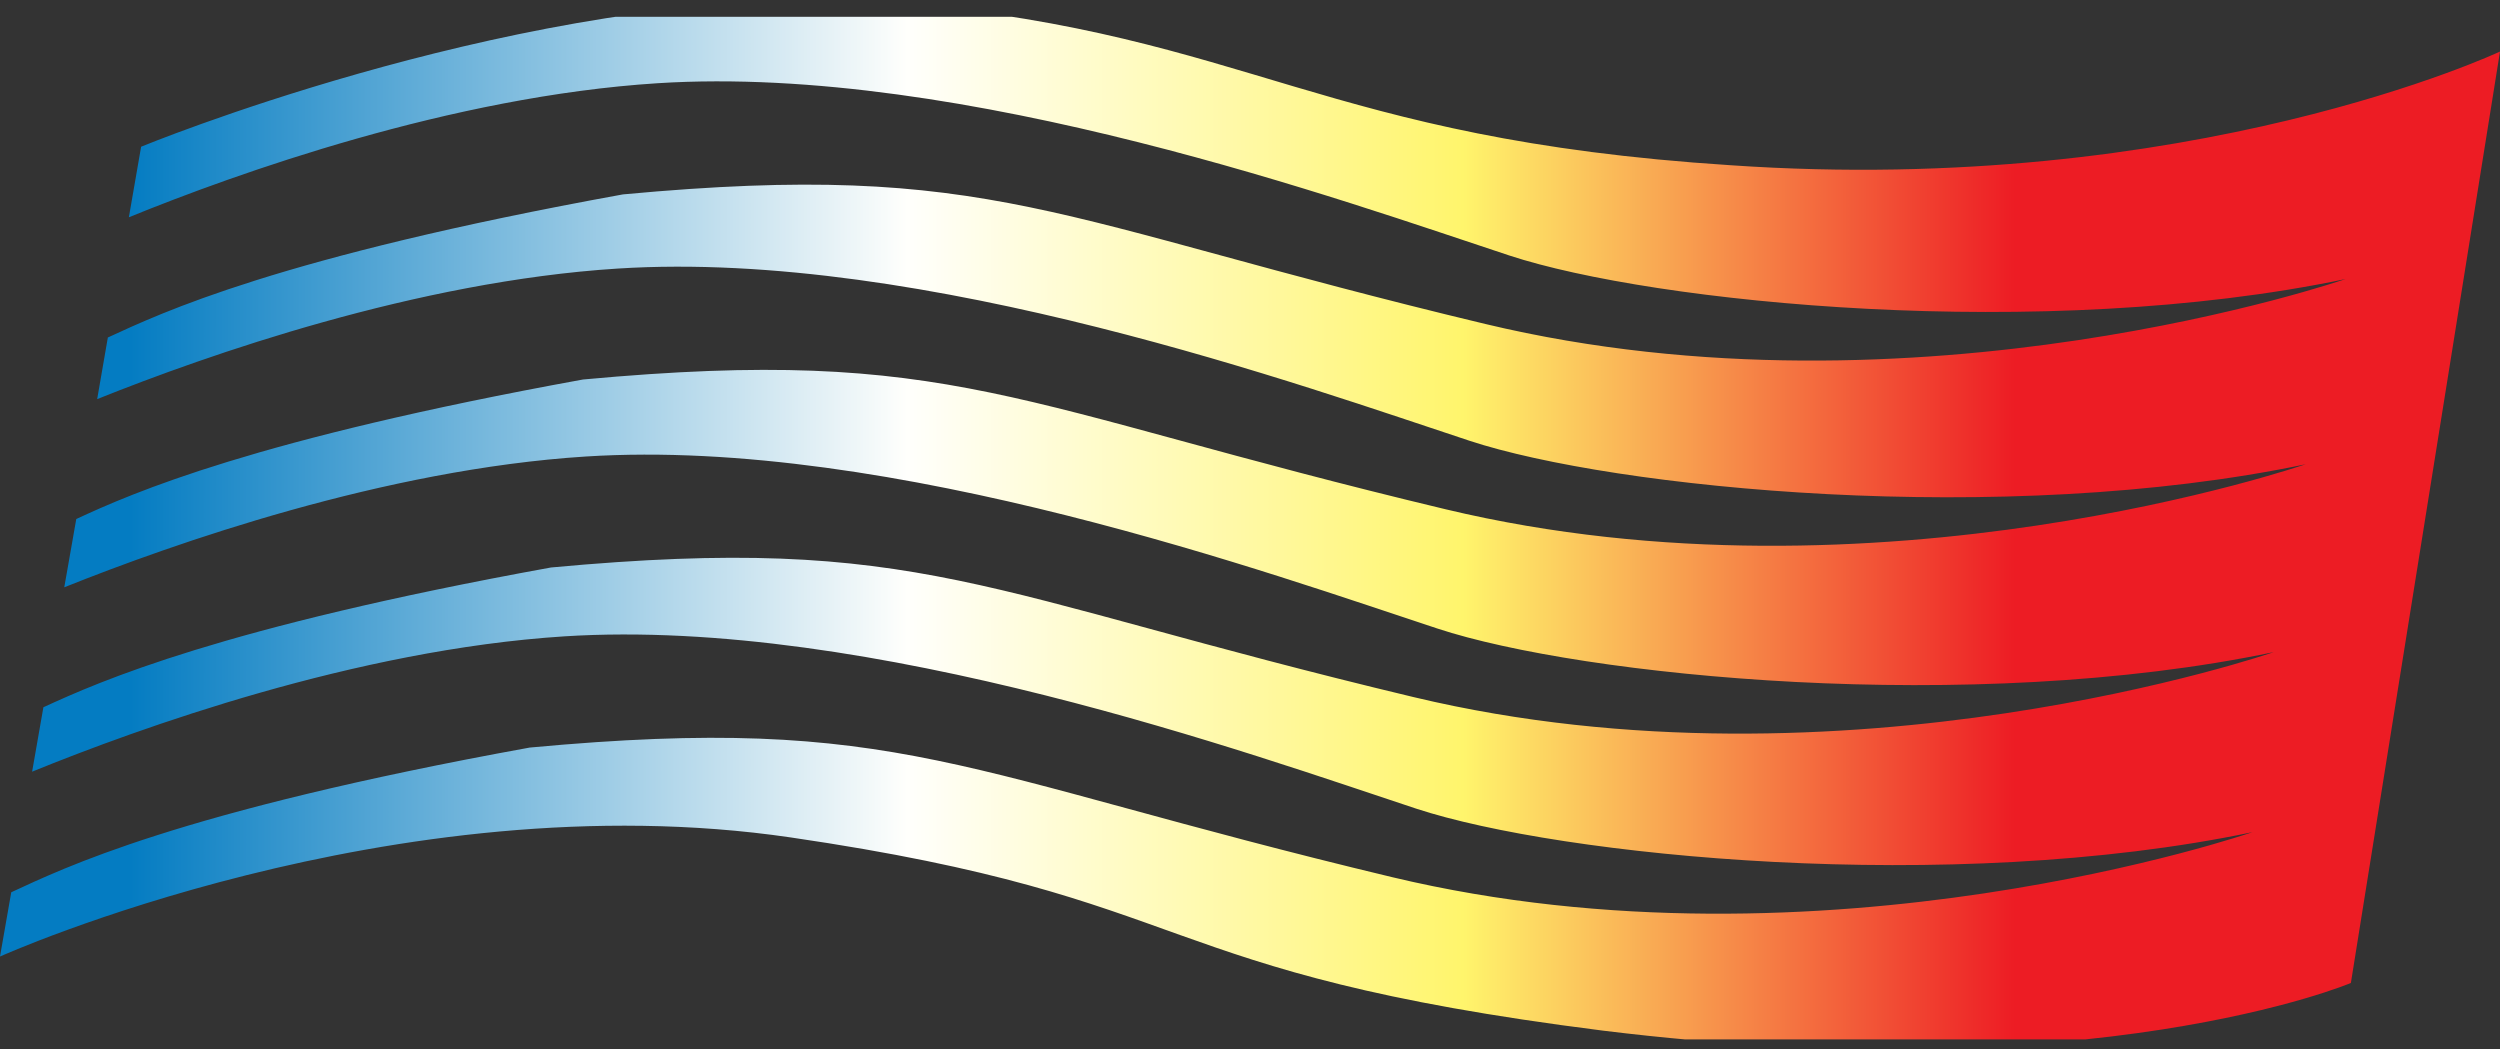 <svg xmlns="http://www.w3.org/2000/svg" xmlns:xlink="http://www.w3.org/1999/xlink" width="107.516" height="45.118" viewBox="0 0 107.516 45.118">
  <rect x="0" y="0" width="107.516" height="45.118" fill="#333333" stroke="none"/>
  <defs>
    <clipPath id="clip-path">
      <path id="Path_20" data-name="Path 20" d="M35.2,0C21.3.026,6.069,6.31,6.069,6.31L5.542,9.344c4.624-1.882,13.87-5.2,22.741-5.765C41.471,2.74,58,8.712,64.914,10.989,71.1,13.023,87.823,14.732,100.874,12c0,0-18.435,6.376-36.984,1.936C45.2,9.464,42.709,6.878,26.792,8.36,11.975,11.049,6.917,13.466,4.638,14.515l-.459,2.65c4.738-1.9,13.749-5.067,22.386-5.615,13.186-.843,29.715,5.128,36.631,7.405,6.19,2.039,22.908,3.748,35.96,1.011,0,0-18.433,6.372-36.982,1.937-18.693-4.468-21.183-7.053-37.1-5.582-14.1,2.563-19.355,4.867-21.794,6l-.516,2.937c4.73-1.893,13.765-5.073,22.424-5.625,13.191-.844,29.718,5.127,36.636,7.4,6.188,2.039,22.906,3.748,35.96,1.012,0,0-18.436,6.371-36.985,1.936-18.692-4.468-21.183-7.053-37.1-5.576C9.527,26.976,4.292,29.3,1.866,30.417l-.485,2.77c4.573-1.861,13.922-5.247,22.889-5.82,13.192-.839,29.721,5.128,36.636,7.41,6.191,2.034,22.908,3.743,35.96,1.012,0,0-18.433,6.371-36.984,1.937-18.692-4.473-21.18-7.059-37.1-5.576C7.624,34.9,2.685,37.362.484,38.373L0,41.137s16.947-7.626,34.007-5.122c17.9,2.623,15.112,5.8,34.923,8.308,21.18,2.613,32.173-2.049,32.173-2.049l6.413-40.057S94.233,8.474,74.426,7.106C56.791,5.97,53.814,1.534,39.045.167,37.841.055,36.611,0,35.373,0Z" fill="none"/>
    </clipPath>
    <linearGradient id="linear-gradient" x1="0.051" y1="0.5" x2="1" y2="0.5" gradientUnits="objectBoundingBox">
      <stop offset="0" stop-color="#047cc2"/>
      <stop offset="0.325" stop-color="#fffffc"/>
      <stop offset="0.557" stop-color="#fff56c"/>
      <stop offset="0.788" stop-color="#ed1c24"/>
      <stop offset="1" stop-color="#ed1c24"/>
    </linearGradient>
  </defs>
  <g id="rainbow_logo" data-name="rainbow logo" transform="translate(6 6)">
    <g id="Group_10" data-name="Group 10" transform="translate(-6 -6)" clip-path="url(#clip-path)">
      <rect id="Rectangle_63" data-name="Rectangle 63" width="108.902" height="43.98" transform="translate(-0.172 0.722)" fill="url(#linear-gradient)"/>
    </g>
  </g>
</svg>
